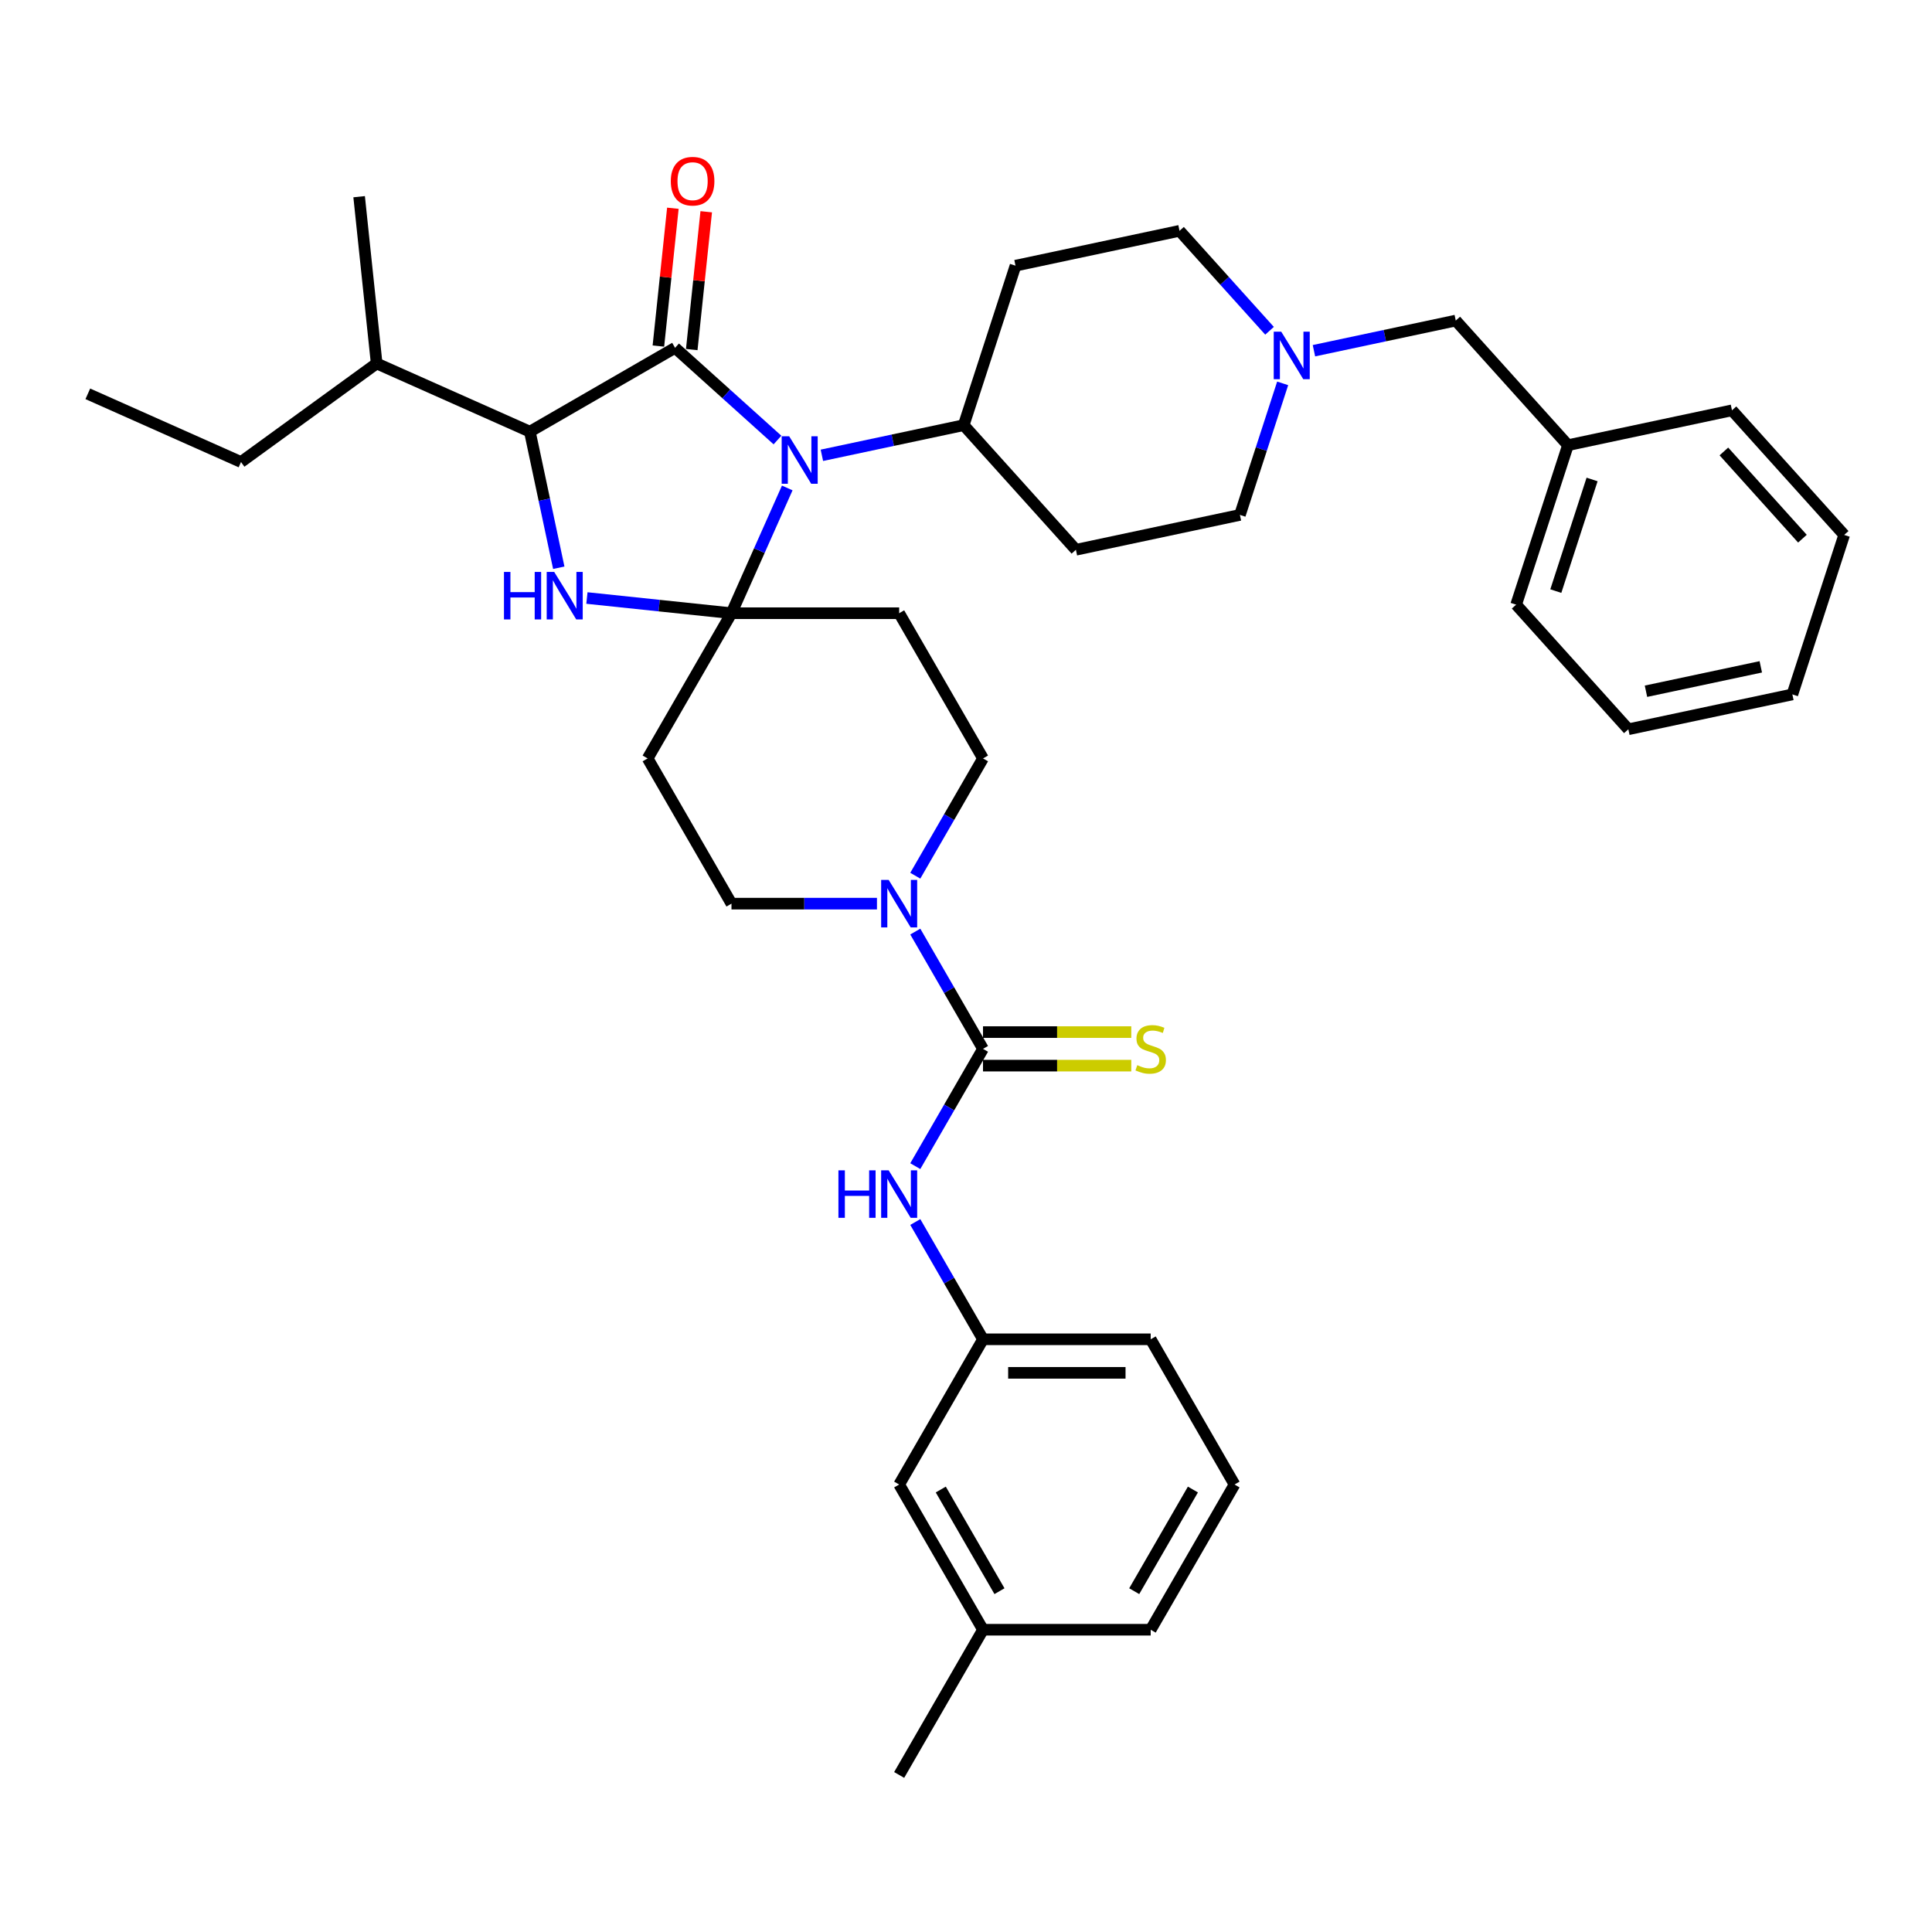 <?xml version='1.0' encoding='iso-8859-1'?>
<svg version='1.1' baseProfile='full'
              xmlns='http://www.w3.org/2000/svg'
                      xmlns:rdkit='http://www.rdkit.org/xml'
                      xmlns:xlink='http://www.w3.org/1999/xlink'
                  xml:space='preserve'
width='1000px' height='1000px' viewBox='0 0 1000 1000'>
<!-- END OF HEADER -->
<rect style='opacity:1.0;fill:#FFFFFF;stroke:none' width='1000' height='1000' x='0' y='0'> </rect>
<path class='bond-0' d='M 638.99,768.385 L 595.594,843.549' style='fill:none;fill-rule:evenodd;stroke:#000000;stroke-width:6px;stroke-linecap:butt;stroke-linejoin:miter;stroke-opacity:1' />
<path class='bond-0' d='M 617.448,770.98 L 587.07,823.595' style='fill:none;fill-rule:evenodd;stroke:#000000;stroke-width:6px;stroke-linecap:butt;stroke-linejoin:miter;stroke-opacity:1' />
<path class='bond-1' d='M 638.99,768.385 L 595.594,693.22' style='fill:none;fill-rule:evenodd;stroke:#000000;stroke-width:6px;stroke-linecap:butt;stroke-linejoin:miter;stroke-opacity:1' />
<path class='bond-2' d='M 473.753,453.266 L 491.277,422.914' style='fill:none;fill-rule:evenodd;stroke:#0000FF;stroke-width:6px;stroke-linecap:butt;stroke-linejoin:miter;stroke-opacity:1' />
<path class='bond-2' d='M 491.277,422.914 L 508.801,392.561' style='fill:none;fill-rule:evenodd;stroke:#000000;stroke-width:6px;stroke-linecap:butt;stroke-linejoin:miter;stroke-opacity:1' />
<path class='bond-3' d='M 473.753,482.186 L 491.277,512.538' style='fill:none;fill-rule:evenodd;stroke:#0000FF;stroke-width:6px;stroke-linecap:butt;stroke-linejoin:miter;stroke-opacity:1' />
<path class='bond-3' d='M 491.277,512.538 L 508.801,542.891' style='fill:none;fill-rule:evenodd;stroke:#000000;stroke-width:6px;stroke-linecap:butt;stroke-linejoin:miter;stroke-opacity:1' />
<path class='bond-4' d='M 453.913,467.726 L 416.263,467.726' style='fill:none;fill-rule:evenodd;stroke:#0000FF;stroke-width:6px;stroke-linecap:butt;stroke-linejoin:miter;stroke-opacity:1' />
<path class='bond-4' d='M 416.263,467.726 L 378.612,467.726' style='fill:none;fill-rule:evenodd;stroke:#000000;stroke-width:6px;stroke-linecap:butt;stroke-linejoin:miter;stroke-opacity:1' />
<path class='bond-5' d='M 508.801,542.891 L 491.277,573.243' style='fill:none;fill-rule:evenodd;stroke:#000000;stroke-width:6px;stroke-linecap:butt;stroke-linejoin:miter;stroke-opacity:1' />
<path class='bond-5' d='M 491.277,573.243 L 473.753,603.596' style='fill:none;fill-rule:evenodd;stroke:#0000FF;stroke-width:6px;stroke-linecap:butt;stroke-linejoin:miter;stroke-opacity:1' />
<path class='bond-6' d='M 508.801,551.57 L 547.172,551.57' style='fill:none;fill-rule:evenodd;stroke:#000000;stroke-width:6px;stroke-linecap:butt;stroke-linejoin:miter;stroke-opacity:1' />
<path class='bond-6' d='M 547.172,551.57 L 585.543,551.57' style='fill:none;fill-rule:evenodd;stroke:#CCCC00;stroke-width:6px;stroke-linecap:butt;stroke-linejoin:miter;stroke-opacity:1' />
<path class='bond-6' d='M 508.801,534.211 L 547.172,534.211' style='fill:none;fill-rule:evenodd;stroke:#000000;stroke-width:6px;stroke-linecap:butt;stroke-linejoin:miter;stroke-opacity:1' />
<path class='bond-6' d='M 547.172,534.211 L 585.543,534.211' style='fill:none;fill-rule:evenodd;stroke:#CCCC00;stroke-width:6px;stroke-linecap:butt;stroke-linejoin:miter;stroke-opacity:1' />
<path class='bond-7' d='M 473.753,632.515 L 491.277,662.868' style='fill:none;fill-rule:evenodd;stroke:#0000FF;stroke-width:6px;stroke-linecap:butt;stroke-linejoin:miter;stroke-opacity:1' />
<path class='bond-7' d='M 491.277,662.868 L 508.801,693.22' style='fill:none;fill-rule:evenodd;stroke:#000000;stroke-width:6px;stroke-linecap:butt;stroke-linejoin:miter;stroke-opacity:1' />
<path class='bond-8' d='M 595.594,843.549 L 508.801,843.549' style='fill:none;fill-rule:evenodd;stroke:#000000;stroke-width:6px;stroke-linecap:butt;stroke-linejoin:miter;stroke-opacity:1' />
<path class='bond-9' d='M 508.801,843.549 L 465.405,768.385' style='fill:none;fill-rule:evenodd;stroke:#000000;stroke-width:6px;stroke-linecap:butt;stroke-linejoin:miter;stroke-opacity:1' />
<path class='bond-9' d='M 517.325,823.595 L 486.947,770.98' style='fill:none;fill-rule:evenodd;stroke:#000000;stroke-width:6px;stroke-linecap:butt;stroke-linejoin:miter;stroke-opacity:1' />
<path class='bond-10' d='M 508.801,843.549 L 465.405,918.714' style='fill:none;fill-rule:evenodd;stroke:#000000;stroke-width:6px;stroke-linecap:butt;stroke-linejoin:miter;stroke-opacity:1' />
<path class='bond-11' d='M 349.414,180.032 L 274.249,223.428' style='fill:none;fill-rule:evenodd;stroke:#000000;stroke-width:6px;stroke-linecap:butt;stroke-linejoin:miter;stroke-opacity:1' />
<path class='bond-12' d='M 349.414,180.032 L 375.918,203.896' style='fill:none;fill-rule:evenodd;stroke:#000000;stroke-width:6px;stroke-linecap:butt;stroke-linejoin:miter;stroke-opacity:1' />
<path class='bond-12' d='M 375.918,203.896 L 402.422,227.761' style='fill:none;fill-rule:evenodd;stroke:#0000FF;stroke-width:6px;stroke-linecap:butt;stroke-linejoin:miter;stroke-opacity:1' />
<path class='bond-13' d='M 358.046,180.939 L 361.795,145.271' style='fill:none;fill-rule:evenodd;stroke:#000000;stroke-width:6px;stroke-linecap:butt;stroke-linejoin:miter;stroke-opacity:1' />
<path class='bond-13' d='M 361.795,145.271 L 365.544,109.602' style='fill:none;fill-rule:evenodd;stroke:#FF0000;stroke-width:6px;stroke-linecap:butt;stroke-linejoin:miter;stroke-opacity:1' />
<path class='bond-13' d='M 340.782,179.125 L 344.531,143.456' style='fill:none;fill-rule:evenodd;stroke:#000000;stroke-width:6px;stroke-linecap:butt;stroke-linejoin:miter;stroke-opacity:1' />
<path class='bond-13' d='M 344.531,143.456 L 348.28,107.788' style='fill:none;fill-rule:evenodd;stroke:#FF0000;stroke-width:6px;stroke-linecap:butt;stroke-linejoin:miter;stroke-opacity:1' />
<path class='bond-14' d='M 274.249,223.428 L 194.96,188.126' style='fill:none;fill-rule:evenodd;stroke:#000000;stroke-width:6px;stroke-linecap:butt;stroke-linejoin:miter;stroke-opacity:1' />
<path class='bond-15' d='M 274.249,223.428 L 281.735,258.646' style='fill:none;fill-rule:evenodd;stroke:#000000;stroke-width:6px;stroke-linecap:butt;stroke-linejoin:miter;stroke-opacity:1' />
<path class='bond-15' d='M 281.735,258.646 L 289.221,293.865' style='fill:none;fill-rule:evenodd;stroke:#0000FF;stroke-width:6px;stroke-linecap:butt;stroke-linejoin:miter;stroke-opacity:1' />
<path class='bond-16' d='M 303.786,309.532 L 341.199,313.464' style='fill:none;fill-rule:evenodd;stroke:#0000FF;stroke-width:6px;stroke-linecap:butt;stroke-linejoin:miter;stroke-opacity:1' />
<path class='bond-16' d='M 341.199,313.464 L 378.612,317.397' style='fill:none;fill-rule:evenodd;stroke:#000000;stroke-width:6px;stroke-linecap:butt;stroke-linejoin:miter;stroke-opacity:1' />
<path class='bond-17' d='M 378.612,317.397 L 393.044,284.982' style='fill:none;fill-rule:evenodd;stroke:#000000;stroke-width:6px;stroke-linecap:butt;stroke-linejoin:miter;stroke-opacity:1' />
<path class='bond-17' d='M 393.044,284.982 L 407.476,252.567' style='fill:none;fill-rule:evenodd;stroke:#0000FF;stroke-width:6px;stroke-linecap:butt;stroke-linejoin:miter;stroke-opacity:1' />
<path class='bond-18' d='M 378.612,317.397 L 465.405,317.397' style='fill:none;fill-rule:evenodd;stroke:#000000;stroke-width:6px;stroke-linecap:butt;stroke-linejoin:miter;stroke-opacity:1' />
<path class='bond-19' d='M 378.612,317.397 L 335.216,392.561' style='fill:none;fill-rule:evenodd;stroke:#000000;stroke-width:6px;stroke-linecap:butt;stroke-linejoin:miter;stroke-opacity:1' />
<path class='bond-20' d='M 425.405,235.665 L 462.107,227.864' style='fill:none;fill-rule:evenodd;stroke:#0000FF;stroke-width:6px;stroke-linecap:butt;stroke-linejoin:miter;stroke-opacity:1' />
<path class='bond-20' d='M 462.107,227.864 L 498.81,220.062' style='fill:none;fill-rule:evenodd;stroke:#000000;stroke-width:6px;stroke-linecap:butt;stroke-linejoin:miter;stroke-opacity:1' />
<path class='bond-21' d='M 508.801,392.561 L 465.405,317.397' style='fill:none;fill-rule:evenodd;stroke:#000000;stroke-width:6px;stroke-linecap:butt;stroke-linejoin:miter;stroke-opacity:1' />
<path class='bond-22' d='M 335.216,392.561 L 378.612,467.726' style='fill:none;fill-rule:evenodd;stroke:#000000;stroke-width:6px;stroke-linecap:butt;stroke-linejoin:miter;stroke-opacity:1' />
<path class='bond-23' d='M 680.093,181.529 L 716.796,173.728' style='fill:none;fill-rule:evenodd;stroke:#0000FF;stroke-width:6px;stroke-linecap:butt;stroke-linejoin:miter;stroke-opacity:1' />
<path class='bond-23' d='M 716.796,173.728 L 753.498,165.927' style='fill:none;fill-rule:evenodd;stroke:#000000;stroke-width:6px;stroke-linecap:butt;stroke-linejoin:miter;stroke-opacity:1' />
<path class='bond-24' d='M 657.111,171.209 L 633.818,145.341' style='fill:none;fill-rule:evenodd;stroke:#0000FF;stroke-width:6px;stroke-linecap:butt;stroke-linejoin:miter;stroke-opacity:1' />
<path class='bond-24' d='M 633.818,145.341 L 610.526,119.472' style='fill:none;fill-rule:evenodd;stroke:#000000;stroke-width:6px;stroke-linecap:butt;stroke-linejoin:miter;stroke-opacity:1' />
<path class='bond-25' d='M 663.904,198.432 L 652.843,232.474' style='fill:none;fill-rule:evenodd;stroke:#0000FF;stroke-width:6px;stroke-linecap:butt;stroke-linejoin:miter;stroke-opacity:1' />
<path class='bond-25' d='M 652.843,232.474 L 641.782,266.517' style='fill:none;fill-rule:evenodd;stroke:#000000;stroke-width:6px;stroke-linecap:butt;stroke-linejoin:miter;stroke-opacity:1' />
<path class='bond-26' d='M 753.498,165.927 L 811.574,230.426' style='fill:none;fill-rule:evenodd;stroke:#000000;stroke-width:6px;stroke-linecap:butt;stroke-linejoin:miter;stroke-opacity:1' />
<path class='bond-27' d='M 194.96,188.126 L 185.888,101.809' style='fill:none;fill-rule:evenodd;stroke:#000000;stroke-width:6px;stroke-linecap:butt;stroke-linejoin:miter;stroke-opacity:1' />
<path class='bond-28' d='M 194.96,188.126 L 124.744,239.142' style='fill:none;fill-rule:evenodd;stroke:#000000;stroke-width:6px;stroke-linecap:butt;stroke-linejoin:miter;stroke-opacity:1' />
<path class='bond-29' d='M 124.744,239.142 L 45.455,203.84' style='fill:none;fill-rule:evenodd;stroke:#000000;stroke-width:6px;stroke-linecap:butt;stroke-linejoin:miter;stroke-opacity:1' />
<path class='bond-30' d='M 525.63,137.518 L 610.526,119.472' style='fill:none;fill-rule:evenodd;stroke:#000000;stroke-width:6px;stroke-linecap:butt;stroke-linejoin:miter;stroke-opacity:1' />
<path class='bond-31' d='M 525.63,137.518 L 498.81,220.062' style='fill:none;fill-rule:evenodd;stroke:#000000;stroke-width:6px;stroke-linecap:butt;stroke-linejoin:miter;stroke-opacity:1' />
<path class='bond-32' d='M 556.885,284.562 L 641.782,266.517' style='fill:none;fill-rule:evenodd;stroke:#000000;stroke-width:6px;stroke-linecap:butt;stroke-linejoin:miter;stroke-opacity:1' />
<path class='bond-33' d='M 556.885,284.562 L 498.81,220.062' style='fill:none;fill-rule:evenodd;stroke:#000000;stroke-width:6px;stroke-linecap:butt;stroke-linejoin:miter;stroke-opacity:1' />
<path class='bond-34' d='M 811.574,230.426 L 784.753,312.971' style='fill:none;fill-rule:evenodd;stroke:#000000;stroke-width:6px;stroke-linecap:butt;stroke-linejoin:miter;stroke-opacity:1' />
<path class='bond-34' d='M 824.06,248.172 L 805.285,305.953' style='fill:none;fill-rule:evenodd;stroke:#000000;stroke-width:6px;stroke-linecap:butt;stroke-linejoin:miter;stroke-opacity:1' />
<path class='bond-35' d='M 811.574,230.426 L 896.47,212.381' style='fill:none;fill-rule:evenodd;stroke:#000000;stroke-width:6px;stroke-linecap:butt;stroke-linejoin:miter;stroke-opacity:1' />
<path class='bond-36' d='M 784.753,312.971 L 842.829,377.471' style='fill:none;fill-rule:evenodd;stroke:#000000;stroke-width:6px;stroke-linecap:butt;stroke-linejoin:miter;stroke-opacity:1' />
<path class='bond-37' d='M 896.47,212.381 L 954.545,276.881' style='fill:none;fill-rule:evenodd;stroke:#000000;stroke-width:6px;stroke-linecap:butt;stroke-linejoin:miter;stroke-opacity:1' />
<path class='bond-37' d='M 892.281,233.671 L 932.934,278.821' style='fill:none;fill-rule:evenodd;stroke:#000000;stroke-width:6px;stroke-linecap:butt;stroke-linejoin:miter;stroke-opacity:1' />
<path class='bond-38' d='M 842.829,377.471 L 927.725,359.425' style='fill:none;fill-rule:evenodd;stroke:#000000;stroke-width:6px;stroke-linecap:butt;stroke-linejoin:miter;stroke-opacity:1' />
<path class='bond-38' d='M 851.954,357.785 L 911.382,345.153' style='fill:none;fill-rule:evenodd;stroke:#000000;stroke-width:6px;stroke-linecap:butt;stroke-linejoin:miter;stroke-opacity:1' />
<path class='bond-39' d='M 954.545,276.881 L 927.725,359.425' style='fill:none;fill-rule:evenodd;stroke:#000000;stroke-width:6px;stroke-linecap:butt;stroke-linejoin:miter;stroke-opacity:1' />
<path class='bond-40' d='M 465.405,768.385 L 508.801,693.22' style='fill:none;fill-rule:evenodd;stroke:#000000;stroke-width:6px;stroke-linecap:butt;stroke-linejoin:miter;stroke-opacity:1' />
<path class='bond-41' d='M 508.801,693.22 L 595.594,693.22' style='fill:none;fill-rule:evenodd;stroke:#000000;stroke-width:6px;stroke-linecap:butt;stroke-linejoin:miter;stroke-opacity:1' />
<path class='bond-41' d='M 521.82,710.579 L 582.575,710.579' style='fill:none;fill-rule:evenodd;stroke:#000000;stroke-width:6px;stroke-linecap:butt;stroke-linejoin:miter;stroke-opacity:1' />
<path  class='atom-1' d='M 459.971 455.436
L 468.026 468.455
Q 468.824 469.74, 470.109 472.066
Q 471.393 474.392, 471.463 474.531
L 471.463 455.436
L 474.726 455.436
L 474.726 480.016
L 471.359 480.016
L 462.714 465.782
Q 461.707 464.115, 460.631 462.206
Q 459.59 460.297, 459.277 459.706
L 459.277 480.016
L 456.083 480.016
L 456.083 455.436
L 459.971 455.436
' fill='#0000FF'/>
<path  class='atom-3' d='M 433.968 605.766
L 437.301 605.766
L 437.301 616.215
L 449.869 616.215
L 449.869 605.766
L 453.202 605.766
L 453.202 630.345
L 449.869 630.345
L 449.869 618.993
L 437.301 618.993
L 437.301 630.345
L 433.968 630.345
L 433.968 605.766
' fill='#0000FF'/>
<path  class='atom-3' d='M 459.971 605.766
L 468.026 618.784
Q 468.824 620.069, 470.109 622.395
Q 471.393 624.721, 471.463 624.86
L 471.463 605.766
L 474.726 605.766
L 474.726 630.345
L 471.359 630.345
L 462.714 616.111
Q 461.707 614.445, 460.631 612.535
Q 459.59 610.626, 459.277 610.036
L 459.277 630.345
L 456.083 630.345
L 456.083 605.766
L 459.971 605.766
' fill='#0000FF'/>
<path  class='atom-4' d='M 588.65 551.327
Q 588.928 551.431, 590.074 551.917
Q 591.219 552.403, 592.469 552.716
Q 593.754 552.993, 595.004 552.993
Q 597.33 552.993, 598.684 551.882
Q 600.038 550.737, 600.038 548.758
Q 600.038 547.404, 599.343 546.571
Q 598.684 545.737, 597.642 545.286
Q 596.601 544.835, 594.865 544.314
Q 592.677 543.654, 591.358 543.03
Q 590.074 542.405, 589.136 541.085
Q 588.234 539.766, 588.234 537.544
Q 588.234 534.454, 590.317 532.545
Q 592.434 530.636, 596.601 530.636
Q 599.447 530.636, 602.676 531.989
L 601.878 534.663
Q 598.927 533.448, 596.705 533.448
Q 594.309 533.448, 592.99 534.454
Q 591.671 535.426, 591.705 537.128
Q 591.705 538.447, 592.365 539.245
Q 593.059 540.044, 594.031 540.495
Q 595.038 540.947, 596.705 541.467
Q 598.927 542.162, 600.246 542.856
Q 601.565 543.55, 602.502 544.974
Q 603.475 546.362, 603.475 548.758
Q 603.475 552.16, 601.183 554
Q 598.927 555.805, 595.142 555.805
Q 592.955 555.805, 591.289 555.319
Q 589.657 554.868, 587.713 554.07
L 588.65 551.327
' fill='#CCCC00'/>
<path  class='atom-9' d='M 260.858 296.034
L 264.191 296.034
L 264.191 306.484
L 276.759 306.484
L 276.759 296.034
L 280.092 296.034
L 280.092 320.614
L 276.759 320.614
L 276.759 309.262
L 264.191 309.262
L 264.191 320.614
L 260.858 320.614
L 260.858 296.034
' fill='#0000FF'/>
<path  class='atom-9' d='M 286.861 296.034
L 294.916 309.053
Q 295.714 310.338, 296.999 312.664
Q 298.283 314.99, 298.353 315.129
L 298.353 296.034
L 301.616 296.034
L 301.616 320.614
L 298.249 320.614
L 289.604 306.38
Q 288.597 304.714, 287.521 302.804
Q 286.48 300.895, 286.167 300.305
L 286.167 320.614
L 282.973 320.614
L 282.973 296.034
L 286.861 296.034
' fill='#0000FF'/>
<path  class='atom-11' d='M 408.481 225.818
L 416.535 238.837
Q 417.333 240.121, 418.618 242.447
Q 419.902 244.773, 419.972 244.912
L 419.972 225.818
L 423.235 225.818
L 423.235 250.397
L 419.868 250.397
L 411.223 236.163
Q 410.216 234.497, 409.14 232.587
Q 408.099 230.678, 407.786 230.088
L 407.786 250.397
L 404.592 250.397
L 404.592 225.818
L 408.481 225.818
' fill='#0000FF'/>
<path  class='atom-16' d='M 347.203 93.784
Q 347.203 87.882, 350.12 84.584
Q 353.036 81.286, 358.486 81.286
Q 363.937 81.286, 366.853 84.584
Q 369.77 87.882, 369.77 93.784
Q 369.77 99.755, 366.819 103.158
Q 363.868 106.525, 358.486 106.525
Q 353.071 106.525, 350.12 103.158
Q 347.203 99.79, 347.203 93.784
M 358.486 103.748
Q 362.236 103.748, 364.25 101.248
Q 366.298 98.714, 366.298 93.784
Q 366.298 88.958, 364.25 86.528
Q 362.236 84.063, 358.486 84.063
Q 354.737 84.063, 352.689 86.493
Q 350.675 88.924, 350.675 93.784
Q 350.675 98.749, 352.689 101.248
Q 354.737 103.748, 358.486 103.748
' fill='#FF0000'/>
<path  class='atom-17' d='M 663.169 171.682
L 671.223 184.701
Q 672.022 185.985, 673.306 188.311
Q 674.591 190.638, 674.66 190.776
L 674.66 171.682
L 677.924 171.682
L 677.924 196.262
L 674.556 196.262
L 665.911 182.028
Q 664.905 180.361, 663.828 178.452
Q 662.787 176.542, 662.474 175.952
L 662.474 196.262
L 659.28 196.262
L 659.28 171.682
L 663.169 171.682
' fill='#0000FF'/>
</svg>
